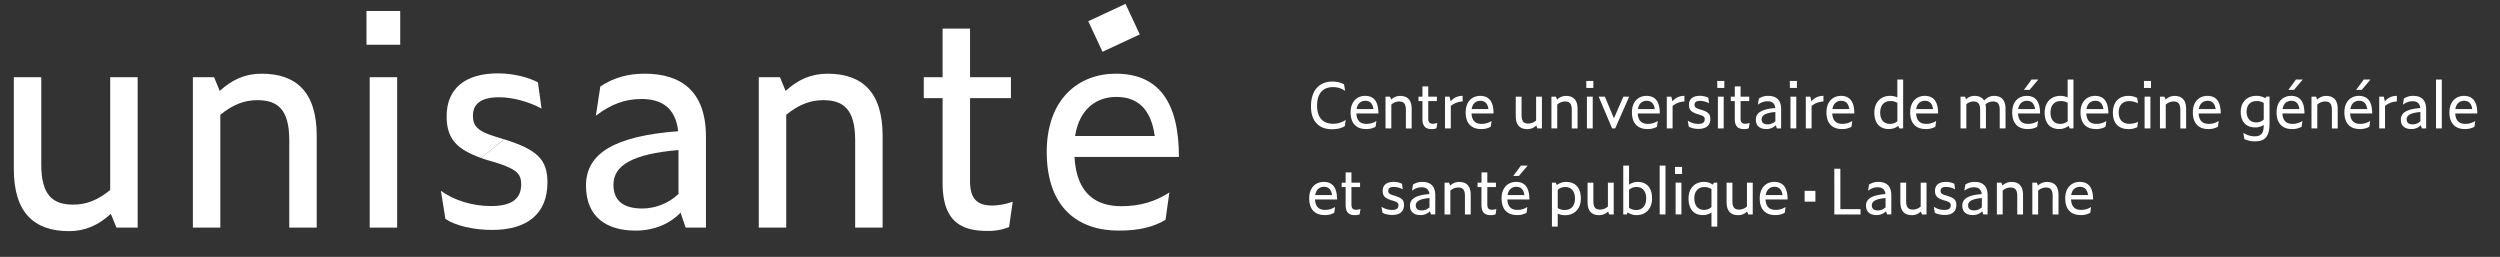 <svg xmlns="http://www.w3.org/2000/svg" viewBox="0 0 2069.29 212.6"><rect x="0" y="0" width="2069.29" height="212.6" fill="#333333" stroke="none"/><defs><style>.cls-1{fill:#fff;}</style></defs><g id="Calque_1" data-name="Calque 1"><rect class="cls-1" x="303.35" y="9.1" width="27.92" height="27.93"/><rect class="cls-1" x="905.09" y="9.06" width="34.01" height="27.93" transform="translate(76.66 391.85) rotate(-25)"/><path class="cls-1" d="M91.71,177c-10.12,9.38-21.24,14.32-34.57,14.32-28.9,0-45.7-15.31-45.7-51.37V63.91H34.16v72.37c0,25.44,9.64,33.1,26.43,33.1,10.62,0,20-3.46,30.63-12.1V63.91h22.72V188.4H96.41Z"/><path class="cls-1" d="M182.37,95V188.4H159.65V63.91h17.54l4.69,11.37C192,65.89,203.12,61,216.46,61c28.9,0,45.69,15.31,45.69,51.37V188.4H239.43V116c0-25.44-9.63-33.1-26.43-33.1C202.38,82.93,193,86.39,182.37,95Z"/><path class="cls-1" d="M306,63.91h22.73V188.4H306Z"/><path class="cls-1" d="M563.33,176.05c-8.39,8.64-21,14.82-37.29,14.82-23.22,0-41-10.62-41-37.3s23.71-41,76.32-44.95C559.13,89.11,547.53,81.94,531,81.94c-13.59,0-25.2,4.2-37.79,13.84l3.7-24.21C508.25,64.16,519.62,61,533.69,61c29.89,0,50.64,14.33,50.64,52.12V188.4h-16.8Zm-31.61-3.46c10.87,0,22.47-4.69,29.88-12.1V124.18c-37.79,3.21-53.84,12.6-53.84,28.65C507.76,165.92,515.66,172.59,531.72,172.59Z"/><path class="cls-1" d="M650.77,95V188.4H628.05V63.91h17.54l4.69,11.37C660.4,65.89,671.52,61,684.86,61c28.89,0,45.69,15.31,45.69,51.37V188.4H707.83V116c0-25.44-9.64-33.1-26.43-33.1C670.78,82.93,661.39,86.39,650.77,95Z"/><path class="cls-1" d="M817,191.12c-22.23,0-36.8-8.65-36.8-39.77V81.2H764.64V63.91H780.2V23.65h22.72V63.91h33.84V81.2H802.92v68.42c0,14.33,5.19,20.5,18.53,20.5a52.85,52.85,0,0,0,16.79-3.21l-3,21A45.15,45.15,0,0,1,817,191.12Z"/><path class="cls-1" d="M925.92,190.87c-32.6,0-59.52-18-59.52-65.21C866.4,81.94,892.83,61,923.45,61c35.82,0,52.37,23.71,52.37,68.91H889.37c1.73,31.62,19,40.76,38.78,40.76,15.81,0,28.4-4,39.76-11.37L964.7,182C954.58,187.9,943,190.87,925.92,190.87Zm-36.06-78.3h65.95c-3-21.73-13.58-32.35-31.86-32.35C908.63,80.22,893.57,89.11,889.86,112.57Z"/><path class="cls-1" d="M417.24,115.31l-19,15.48q2.16.78,4.5,1.54l7.66,2.22c17.29,5.44,21,9.39,21,18,0,13.1-9.39,18-24.95,18s-30.63-4.7-41.5-12.6l3.71,23.22c8.4,5.68,23.22,9.14,38.78,9.14,28.9,0,45.69-13.34,45.69-39.28C453.16,132.28,444.93,123.86,417.24,115.31Z"/><path class="cls-1" d="M1085.12,88.07c0-13.82,7.36-20.55,17.53-20.55,3.75,0,7.51.84,9.86,2.35l.88,5.37a17,17,0,0,0-10.22-3.13c-8.4,0-13,5.69-13,15.18,0,11.27,6,15.13,13.14,15.13a17.89,17.89,0,0,0,10.59-3.19l-.83,5.22c-3,1.83-6.47,2.5-10.75,2.5C1093.83,107,1085.12,102.42,1085.12,88.07Z"/><path class="cls-1" d="M1130.5,106.8c-6.89,0-12.57-3.81-12.57-13.77,0-9.23,5.58-13.67,12-13.67,7.56,0,11,5,11,14.55h-18.25c.36,6.68,4,8.61,8.19,8.61a14.64,14.64,0,0,0,8.39-2.4l-.67,4.8A15.37,15.37,0,0,1,1130.5,106.8Zm-7.62-16.54h13.93c-.63-4.59-2.87-6.83-6.73-6.83C1126.85,83.43,1123.67,85.31,1122.88,90.26Z"/><path class="cls-1" d="M1151.62,86.56v19.72h-4.8V80h3.7l1,2.4a10.34,10.34,0,0,1,7.3-3c6.1,0,9.65,3.24,9.65,10.85v16.07h-4.8V91c0-5.37-2-7-5.58-7A9.79,9.79,0,0,0,1151.62,86.56Z"/><path class="cls-1" d="M1185.15,106.85c-4.69,0-7.77-1.83-7.77-8.4V83.64h-3.28V80h3.28v-8.5h4.8V80h7.15v3.65h-7.15V98.09c0,3,1.1,4.33,3.91,4.33a11.12,11.12,0,0,0,3.55-.68l-.63,4.43A9.55,9.55,0,0,1,1185.15,106.85Z"/><path class="cls-1" d="M1200.85,87.71v18.57h-4.8V80h3.76l.94,3.91a12.16,12.16,0,0,1,9.91-4.54V84A16.33,16.33,0,0,0,1200.85,87.71Z"/><path class="cls-1" d="M1225.73,106.8c-6.88,0-12.57-3.81-12.57-13.77,0-9.23,5.58-13.67,12-13.67,7.56,0,11.06,5,11.06,14.55H1218c.37,6.68,4,8.61,8.19,8.61a14.7,14.7,0,0,0,8.4-2.4l-.68,4.8A15.37,15.37,0,0,1,1225.73,106.8Zm-7.61-16.54H1232c-.62-4.59-2.87-6.83-6.73-6.83C1222.08,83.43,1218.9,85.31,1218.12,90.26Z"/><path class="cls-1" d="M1271.57,103.88a10.35,10.35,0,0,1-7.3,3c-6.1,0-9.65-3.23-9.65-10.85V80h4.8V95.27c0,5.37,2,7,5.58,7a9.76,9.76,0,0,0,6.47-2.56V80h4.8v26.29h-3.71Z"/><path class="cls-1" d="M1288.94,86.56v19.72h-4.8V80h3.7l1,2.4a10.34,10.34,0,0,1,7.3-3c6.1,0,9.65,3.24,9.65,10.85v16.07H1301V91c0-5.37-2-7-5.58-7A9.79,9.79,0,0,0,1288.94,86.56Z"/><path class="cls-1" d="M1313,67h5.84v5.79H1313Zm.52,13h4.8v26.29h-4.8Z"/><path class="cls-1" d="M1336.92,106.28h-2.56L1323.26,80h5.11l7.51,17.94L1343.7,80h4.8Z"/><path class="cls-1" d="M1363.36,106.8c-6.88,0-12.57-3.81-12.57-13.77,0-9.23,5.58-13.67,12-13.67,7.56,0,11.06,5,11.06,14.55h-18.26c.37,6.68,4,8.61,8.19,8.61a14.7,14.7,0,0,0,8.4-2.4l-.68,4.8A15.37,15.37,0,0,1,1363.36,106.8Zm-7.61-16.54h13.92c-.62-4.59-2.87-6.83-6.72-6.83C1359.71,83.43,1356.53,85.31,1355.75,90.26Z"/><path class="cls-1" d="M1384.43,87.71v18.57h-4.8V80h3.76l.94,3.91a12.15,12.15,0,0,1,9.91-4.54V84A16.33,16.33,0,0,0,1384.43,87.71Z"/><path class="cls-1" d="M1397.78,104.76l-.78-4.9a15.17,15.17,0,0,0,8.76,2.66c3.29,0,5.27-1,5.27-3.81,0-1.82-.78-2.66-4.43-3.8l-1.62-.47c-4.8-1.57-7-3.29-7-7.62,0-4.85,3.24-7.51,9-7.51a16,16,0,0,1,7,1.56l.63,4.6a16.52,16.52,0,0,0-7.41-2c-3.23,0-4.59,1.2-4.59,3.24,0,1.77.84,2.71,3.76,3.6l1.51.47c6,1.82,7.77,3.59,7.77,7.61,0,5.48-3.55,8.29-9.65,8.29C1402.69,106.69,1399.56,106,1397.78,104.76Z"/><path class="cls-1" d="M1421.41,67h5.84v5.79h-5.84Zm.52,13h4.8v26.29h-4.8Z"/><path class="cls-1" d="M1443.68,106.85c-4.69,0-7.77-1.83-7.77-8.4V83.64h-3.29V80h3.29v-8.5h4.8V80h7.14v3.65h-7.14V98.09c0,3,1.09,4.33,3.91,4.33a11.06,11.06,0,0,0,3.54-.68l-.62,4.43A9.62,9.62,0,0,1,1443.68,106.85Z"/><path class="cls-1" d="M1469.86,103.67a10.73,10.73,0,0,1-7.87,3.13c-4.91,0-8.66-2.25-8.66-7.88s5-8.66,16.11-9.49c-.47-4.12-2.92-5.63-6.41-5.63a12.46,12.46,0,0,0-8,2.92l.78-5.11a13.4,13.4,0,0,1,7.77-2.25c6.31,0,10.69,3,10.69,11v15.91h-3.54Zm-6.68-.73a9.29,9.29,0,0,0,6.32-2.56V92.71c-8,.68-11.37,2.66-11.37,6.05C1458.13,101.53,1459.79,102.94,1463.18,102.94Z"/><path class="cls-1" d="M1481.49,67h5.84v5.79h-5.84Zm.52,13h4.8v26.29H1482Z"/><path class="cls-1" d="M1499.48,87.71v18.57h-4.79V80h3.75l.94,3.91a12.16,12.16,0,0,1,9.91-4.54V84A16.33,16.33,0,0,0,1499.48,87.71Z"/><path class="cls-1" d="M1524.36,106.8c-6.88,0-12.57-3.81-12.57-13.77,0-9.23,5.58-13.67,12-13.67,7.56,0,11.06,5,11.06,14.55h-18.26c.37,6.68,4,8.61,8.19,8.61a14.7,14.7,0,0,0,8.4-2.4l-.68,4.8A15.37,15.37,0,0,1,1524.36,106.8Zm-7.61-16.54h13.92c-.62-4.59-2.87-6.83-6.73-6.83C1520.71,83.43,1517.53,85.31,1516.75,90.26Z"/><path class="cls-1" d="M1571.19,104.19a12.24,12.24,0,0,1-7.82,2.61c-7.25,0-11.94-4.64-11.94-13.62,0-8.55,5.37-13.82,12.93-13.82a14.89,14.89,0,0,1,6.1,1.25V65.85h4.8v40.43h-3.13Zm-7-1.67a9,9,0,0,0,6.31-2.19V85.15a10.9,10.9,0,0,0-5.89-1.51c-5.16,0-8.34,3.6-8.34,9.54C1556.23,99,1559.3,102.52,1564.15,102.52Z"/><path class="cls-1" d="M1593.67,106.8c-6.88,0-12.57-3.81-12.57-13.77,0-9.23,5.58-13.67,12.05-13.67,7.56,0,11.06,5,11.06,14.55H1586c.37,6.68,4,8.61,8.19,8.61a14.7,14.7,0,0,0,8.4-2.4l-.68,4.8A15.37,15.37,0,0,1,1593.67,106.8Zm-7.61-16.54H1600c-.62-4.59-2.87-6.83-6.73-6.83C1590,83.43,1586.84,85.31,1586.06,90.26Z"/><path class="cls-1" d="M1627.57,86.3v20h-4.8V80h3.71l.88,2.19a9.6,9.6,0,0,1,6.78-2.82c3.76,0,6.52,1.2,8.14,3.86,2.35-2.45,4.85-3.86,8.08-3.86,6.16,0,9.65,3.24,9.65,10.8v16.12h-4.8V91c0-5.42-2.08-7-5.58-7a9.15,9.15,0,0,0-6.2,2.4,16.49,16.49,0,0,1,.36,3.76v16.12H1639V91c0-5.42-2-7-5.58-7A8.66,8.66,0,0,0,1627.57,86.3Z"/><path class="cls-1" d="M1678.11,106.8c-6.89,0-12.57-3.81-12.57-13.77,0-9.23,5.58-13.67,12-13.67,7.56,0,11.05,5,11.05,14.55h-18.25c.36,6.68,4,8.61,8.19,8.61a14.64,14.64,0,0,0,8.39-2.4l-.67,4.8A15.37,15.37,0,0,1,1678.11,106.8Zm-7.62-16.54h13.93c-.63-4.59-2.87-6.83-6.73-6.83C1674.46,83.43,1671.28,85.31,1670.49,90.26Zm11.06-24.41h5.58l-7.25,8.56h-4.64Z"/><path class="cls-1" d="M1712.16,104.19a12.24,12.24,0,0,1-7.82,2.61c-7.25,0-11.94-4.64-11.94-13.62,0-8.55,5.37-13.82,12.93-13.82a14.89,14.89,0,0,1,6.1,1.25V65.85h4.8v40.43h-3.13Zm-7-1.67a9,9,0,0,0,6.31-2.19V85.15a10.9,10.9,0,0,0-5.89-1.51c-5.16,0-8.34,3.6-8.34,9.54C1697.2,99,1700.27,102.52,1705.12,102.52Z"/><path class="cls-1" d="M1734.64,106.8c-6.88,0-12.57-3.81-12.57-13.77,0-9.23,5.58-13.67,12-13.67,7.56,0,11.06,5,11.06,14.55h-18.26c.37,6.68,4,8.61,8.19,8.61a14.7,14.7,0,0,0,8.4-2.4l-.68,4.8A15.37,15.37,0,0,1,1734.64,106.8ZM1727,90.26H1741c-.62-4.59-2.87-6.83-6.73-6.83C1731,83.43,1727.81,85.31,1727,90.26Z"/><path class="cls-1" d="M1748.88,93.39c0-9.33,5.42-14,12.57-14a14.62,14.62,0,0,1,7.56,1.72l.63,4.44a14.63,14.63,0,0,0-7.46-1.83c-5.27,0-8.5,3.6-8.5,9.13,0,7.25,4.17,9.6,8.65,9.6a16.09,16.09,0,0,0,7.31-1.57l-.58,4.38a16.31,16.31,0,0,1-7.72,1.57C1755.4,106.8,1748.88,103.67,1748.88,93.39Z"/><path class="cls-1" d="M1774.59,67h5.84v5.79h-5.84Zm.52,13h4.8v26.29h-4.8Z"/><path class="cls-1" d="M1792.63,86.56v19.72h-4.79V80h3.7l1,2.4a10.37,10.37,0,0,1,7.3-3c6.1,0,9.65,3.24,9.65,10.85v16.07h-4.8V91c0-5.37-2-7-5.58-7A9.83,9.83,0,0,0,1792.63,86.56Z"/><path class="cls-1" d="M1827.63,106.8c-6.88,0-12.57-3.81-12.57-13.77,0-9.23,5.58-13.67,12-13.67,7.56,0,11.06,5,11.06,14.55h-18.26c.37,6.68,4,8.61,8.19,8.61a14.7,14.7,0,0,0,8.4-2.4l-.68,4.8A15.37,15.37,0,0,1,1827.63,106.8ZM1820,90.26h13.92c-.62-4.59-2.87-6.83-6.73-6.83C1824,83.43,1820.8,85.31,1820,90.26Z"/><path class="cls-1" d="M1866.07,117a19.73,19.73,0,0,1-8.35-1.88l-.88-5.11c3.49,2,6.2,2.82,9.38,2.82,5.11,0,7.51-2.25,7.51-9.18v-.26a12.29,12.29,0,0,1-7.09,2.08c-7.25,0-11.94-4.38-11.94-12.93,0-8.24,5.37-13.2,12.93-13.2a14.33,14.33,0,0,1,7.41,1.93l.78-1.3h2.71v22.27C1878.53,114.67,1873.32,117,1866.07,117Zm1.35-15.7a8.59,8.59,0,0,0,6.31-2.35V85.21a10.5,10.5,0,0,0-5.89-1.57c-5.11,0-8.29,3.23-8.29,8.87C1859.55,97.93,1862.63,101.32,1867.42,101.32Z"/><path class="cls-1" d="M1896.94,106.8c-6.88,0-12.57-3.81-12.57-13.77,0-9.23,5.58-13.67,12.05-13.67,7.56,0,11,5,11,14.55h-18.25c.37,6.68,4,8.61,8.19,8.61a14.7,14.7,0,0,0,8.4-2.4l-.68,4.8A15.37,15.37,0,0,1,1896.94,106.8Zm-7.61-16.54h13.92c-.62-4.59-2.87-6.83-6.73-6.83C1893.29,83.43,1890.11,85.31,1889.33,90.26Zm11.05-24.41H1906l-7.25,8.56h-4.64Z"/><path class="cls-1" d="M1918.06,86.56v19.72h-4.8V80H1917l1,2.4a10.36,10.36,0,0,1,7.3-3c6.1,0,9.65,3.24,9.65,10.85v16.07h-4.8V91c0-5.37-2-7-5.58-7A9.83,9.83,0,0,0,1918.06,86.56Z"/><path class="cls-1" d="M1953.06,106.8c-6.89,0-12.57-3.81-12.57-13.77,0-9.23,5.58-13.67,12-13.67,7.56,0,11,5,11,14.55h-18.25c.36,6.68,4,8.61,8.19,8.61a14.69,14.69,0,0,0,8.39-2.4l-.67,4.8A15.37,15.37,0,0,1,1953.06,106.8Zm-7.62-16.54h13.93c-.63-4.59-2.87-6.83-6.73-6.83C1949.41,83.43,1946.22,85.31,1945.44,90.26Zm11.06-24.41h5.58l-7.25,8.56h-4.64Z"/><path class="cls-1" d="M1974.13,87.71v18.57h-4.8V80h3.75l.94,3.91a12.16,12.16,0,0,1,9.91-4.54V84A16.28,16.28,0,0,0,1974.13,87.71Z"/><path class="cls-1" d="M2003.75,103.67a10.73,10.73,0,0,1-7.87,3.13c-4.91,0-8.66-2.25-8.66-7.88s5-8.66,16.11-9.49c-.47-4.12-2.92-5.63-6.41-5.63a12.46,12.46,0,0,0-8,2.92l.78-5.11a13.4,13.4,0,0,1,7.77-2.25c6.31,0,10.69,3,10.69,11v15.91h-3.54Zm-6.68-.73a9.29,9.29,0,0,0,6.32-2.56V92.71c-8,.68-11.37,2.66-11.37,6.05C1992,101.53,1993.68,102.94,1997.07,102.94Z"/><path class="cls-1" d="M2016.32,65.85h4.8v40.43h-4.8Z"/><path class="cls-1" d="M2040,106.8c-6.89,0-12.57-3.81-12.57-13.77,0-9.23,5.58-13.67,12-13.67,7.57,0,11.06,5,11.06,14.55h-18.25c.36,6.68,4,8.61,8.19,8.61a14.69,14.69,0,0,0,8.39-2.4l-.68,4.8A15.33,15.33,0,0,1,2040,106.8Zm-7.62-16.54h13.93c-.63-4.59-2.87-6.83-6.73-6.83C2036.3,83.43,2033.11,85.31,2032.33,90.26Z"/><path class="cls-1" d="M1096.23,178c-6.88,0-12.57-3.81-12.57-13.77,0-9.23,5.58-13.67,12-13.67,7.56,0,11.06,5,11.06,14.55h-18.26c.37,6.68,4,8.61,8.19,8.61a14.7,14.7,0,0,0,8.4-2.4l-.68,4.8A15.37,15.37,0,0,1,1096.23,178Zm-7.61-16.54h13.92c-.62-4.59-2.87-6.83-6.72-6.83C1092.58,154.64,1089.4,156.52,1088.62,161.47Z"/><path class="cls-1" d="M1121.58,178.06c-4.69,0-7.77-1.83-7.77-8.4V154.85h-3.29V151.2h3.29v-8.5h4.8v8.5h7.14v3.65h-7.14V169.3c0,3,1.09,4.33,3.91,4.33a11.17,11.17,0,0,0,3.55-.68l-.63,4.43A9.62,9.62,0,0,1,1121.58,178.06Z"/><path class="cls-1" d="M1144.27,176l-.79-4.9a15.18,15.18,0,0,0,8.77,2.66c3.28,0,5.26-1,5.26-3.81,0-1.82-.78-2.66-4.43-3.8l-1.62-.47c-4.8-1.57-7-3.29-7-7.62,0-4.85,3.24-7.51,9-7.51a15.84,15.84,0,0,1,7,1.57l.63,4.59a16.49,16.49,0,0,0-7.41-2c-3.23,0-4.59,1.2-4.59,3.24,0,1.77.84,2.71,3.76,3.6l1.51.47c6,1.82,7.77,3.59,7.77,7.61,0,5.48-3.54,8.29-9.65,8.29C1149.17,177.9,1146,177.17,1144.27,176Z"/><path class="cls-1" d="M1183.59,174.88a10.74,10.74,0,0,1-7.88,3.13c-4.9,0-8.65-2.25-8.65-7.88s5-8.66,16.11-9.49c-.47-4.12-2.92-5.63-6.41-5.63a12.46,12.46,0,0,0-8,2.92l.78-5.11a13.4,13.4,0,0,1,7.77-2.25c6.31,0,10.69,3,10.69,11v15.91h-3.54Zm-6.68-.73a9.24,9.24,0,0,0,6.31-2.56v-7.67c-8,.68-11.36,2.66-11.36,6.06C1171.86,172.74,1173.52,174.15,1176.91,174.15Z"/><path class="cls-1" d="M1200.49,157.77v19.72h-4.8V151.2h3.7l1,2.4a10.38,10.38,0,0,1,7.31-3c6.1,0,9.64,3.24,9.64,10.85v16.07h-4.79V162.2c0-5.37-2-7-5.58-7A9.79,9.79,0,0,0,1200.49,157.77Z"/><path class="cls-1" d="M1234,178.06c-4.69,0-7.77-1.83-7.77-8.4V154.85H1223V151.2h3.28v-8.5h4.8v8.5h7.14v3.65h-7.14V169.3c0,3,1.09,4.33,3.91,4.33a11.17,11.17,0,0,0,3.55-.68l-.63,4.43A9.58,9.58,0,0,1,1234,178.06Z"/><path class="cls-1" d="M1255.46,178c-6.89,0-12.57-3.81-12.57-13.77,0-9.23,5.58-13.67,12-13.67,7.56,0,11,5,11,14.55h-18.25c.36,6.68,4,8.61,8.19,8.61a14.69,14.69,0,0,0,8.39-2.4l-.67,4.8A15.37,15.37,0,0,1,1255.46,178Zm-7.62-16.54h13.93c-.63-4.59-2.87-6.83-6.73-6.83C1251.81,154.64,1248.62,156.52,1247.84,161.47Zm11.06-24.4h5.58l-7.25,8.55h-4.64Z"/><path class="cls-1" d="M1289.36,176.86v10.69h-4.8V151.2h3.18l.89,2a12,12,0,0,1,7.87-2.61c7.2,0,12,4.64,12,13.72,0,8.55-5.38,13.82-13,13.82A14.89,14.89,0,0,1,1289.36,176.86Zm0-19.66v15a10.42,10.42,0,0,0,5.89,1.61c5.22,0,8.4-3.54,8.4-9.49s-3.08-9.49-7.93-9.49A8.68,8.68,0,0,0,1289.36,157.2Z"/><path class="cls-1" d="M1331,175.09a10.36,10.36,0,0,1-7.3,3c-6.11,0-9.65-3.23-9.65-10.85V151.2h4.8v15.28c0,5.37,2,7,5.58,7a9.73,9.73,0,0,0,6.46-2.56V151.2h4.8v26.29H1332Z"/><path class="cls-1" d="M1354.76,178.06a12.47,12.47,0,0,1-7.46-2.24l-.89,1.67h-2.81V137.07h4.79v15.8a12.17,12.17,0,0,1,7.31-2.3c7.09,0,11.73,4.7,11.73,13.56C1367.43,172.79,1362.22,178.06,1354.76,178.06Zm-6.37-21V172a10,10,0,0,0,6,1.82c5.06,0,8.19-3.59,8.19-9.7,0-5.84-3.08-9.33-7.87-9.33A9.19,9.19,0,0,0,1348.39,157.09Z"/><path class="cls-1" d="M1373.74,137.07h4.8v40.42h-4.8Z"/><path class="cls-1" d="M1386.41,138.16h5.85V144h-5.85Zm.53,13h4.79v26.29h-4.79Z"/><path class="cls-1" d="M1421.41,187.55h-4.8V175.87a11.87,11.87,0,0,1-7.25,2.14c-7.14,0-11.73-4.7-11.73-13.77,0-8.5,5.32-13.67,12.67-13.67a12,12,0,0,1,7.41,2.3l.93-1.67h2.77Zm-11.06-13.82a8.48,8.48,0,0,0,6.26-2.4V156.52a10.12,10.12,0,0,0-6-1.67c-5,0-8.19,3.49-8.19,9.39S1405.55,173.73,1410.35,173.73Z"/><path class="cls-1" d="M1446.08,175.09a10.36,10.36,0,0,1-7.3,3c-6.11,0-9.65-3.23-9.65-10.85V151.2h4.8v15.28c0,5.37,2,7,5.58,7a9.73,9.73,0,0,0,6.46-2.56V151.2h4.8v26.29h-3.7Z"/><path class="cls-1" d="M1469.13,178c-6.88,0-12.57-3.81-12.57-13.77,0-9.23,5.58-13.67,12-13.67,7.56,0,11.05,5,11.05,14.55h-18.25c.37,6.68,4,8.61,8.19,8.61a14.7,14.7,0,0,0,8.4-2.4l-.68,4.8A15.37,15.37,0,0,1,1469.13,178Zm-7.62-16.54h13.93c-.63-4.59-2.87-6.83-6.73-6.83C1465.48,154.64,1462.3,156.52,1461.51,161.47Z"/><path class="cls-1" d="M1518.29,139.67h5V173.1H1540v4.39h-21.7Z"/><path class="cls-1" d="M1561.06,174.88a10.74,10.74,0,0,1-7.88,3.13c-4.9,0-8.65-2.25-8.65-7.88s5-8.66,16.11-9.49c-.47-4.12-2.92-5.63-6.41-5.63a12.46,12.46,0,0,0-8,2.92l.78-5.11a13.4,13.4,0,0,1,7.77-2.25c6.31,0,10.69,3,10.69,11v15.91H1562Zm-6.68-.73a9.29,9.29,0,0,0,6.32-2.56v-7.67c-8,.68-11.37,2.66-11.37,6.06C1549.33,172.74,1551,174.15,1554.38,174.15Z"/><path class="cls-1" d="M1589.9,175.09a10.35,10.35,0,0,1-7.3,3c-6.1,0-9.65-3.23-9.65-10.85V151.2h4.8v15.28c0,5.37,2,7,5.58,7a9.77,9.77,0,0,0,6.47-2.56V151.2h4.8v26.29h-3.71Z"/><path class="cls-1" d="M1601.43,176l-.79-4.9a15.18,15.18,0,0,0,8.77,2.66c3.28,0,5.26-1,5.26-3.81,0-1.82-.78-2.66-4.43-3.8l-1.62-.47c-4.8-1.57-7-3.29-7-7.62,0-4.85,3.24-7.51,9-7.51a15.84,15.84,0,0,1,7,1.57l.63,4.59a16.49,16.49,0,0,0-7.41-2c-3.23,0-4.59,1.2-4.59,3.24,0,1.77.84,2.71,3.76,3.6l1.51.47c6,1.82,7.77,3.59,7.77,7.61,0,5.48-3.54,8.29-9.65,8.29C1606.33,177.9,1603.2,177.17,1601.43,176Z"/><path class="cls-1" d="M1640.75,174.88a10.73,10.73,0,0,1-7.87,3.13c-4.91,0-8.66-2.25-8.66-7.88s5-8.66,16.11-9.49c-.47-4.12-2.92-5.63-6.41-5.63a12.46,12.46,0,0,0-8,2.92l.78-5.11a13.4,13.4,0,0,1,7.77-2.25c6.31,0,10.69,3,10.69,11v15.91h-3.54Zm-6.68-.73a9.29,9.29,0,0,0,6.32-2.56v-7.67c-8,.68-11.37,2.66-11.37,6.06C1629,172.74,1630.68,174.15,1634.07,174.15Z"/><path class="cls-1" d="M1657.65,157.77v19.72h-4.8V151.2h3.7l1,2.4a10.38,10.38,0,0,1,7.31-3c6.1,0,9.64,3.24,9.64,10.85v16.07h-4.79V162.2c0-5.37-2-7-5.58-7A9.79,9.79,0,0,0,1657.65,157.77Z"/><path class="cls-1" d="M1687,157.77v19.72h-4.8V151.2h3.7l1,2.4a10.37,10.37,0,0,1,7.3-3c6.11,0,9.65,3.24,9.65,10.85v16.07H1699V162.2c0-5.37-2-7-5.59-7A9.78,9.78,0,0,0,1687,157.77Z"/><path class="cls-1" d="M1722,178c-6.88,0-12.57-3.81-12.57-13.77,0-9.23,5.58-13.67,12-13.67,7.56,0,11.06,5,11.06,14.55h-18.26c.37,6.68,4,8.61,8.19,8.61a14.7,14.7,0,0,0,8.4-2.4l-.68,4.8A15.37,15.37,0,0,1,1722,178Zm-7.61-16.54h13.92c-.62-4.59-2.87-6.83-6.72-6.83C1718.3,154.64,1715.12,156.52,1714.34,161.47Z"/><rect class="cls-1" x="1493.72" y="157.98" width="8.91" height="8.92"/></g><g id="Calque_2" data-name="Calque 2"><path class="cls-1" d="M398.27,130.79l19-15.48-.88-.27-7.16-2.22c-13.84-4.2-17.79-8.65-17.79-17,0-9.64,6.42-15.32,21.74-15.32,11.36,0,25.44,4,35.07,9.39l-3-21.74c-8.4-4.44-21-7.41-33.1-7.41-27.17,0-42.48,12.6-42.48,35.57C369.68,115.36,378.68,123.74,398.27,130.79Z"/></g></svg>